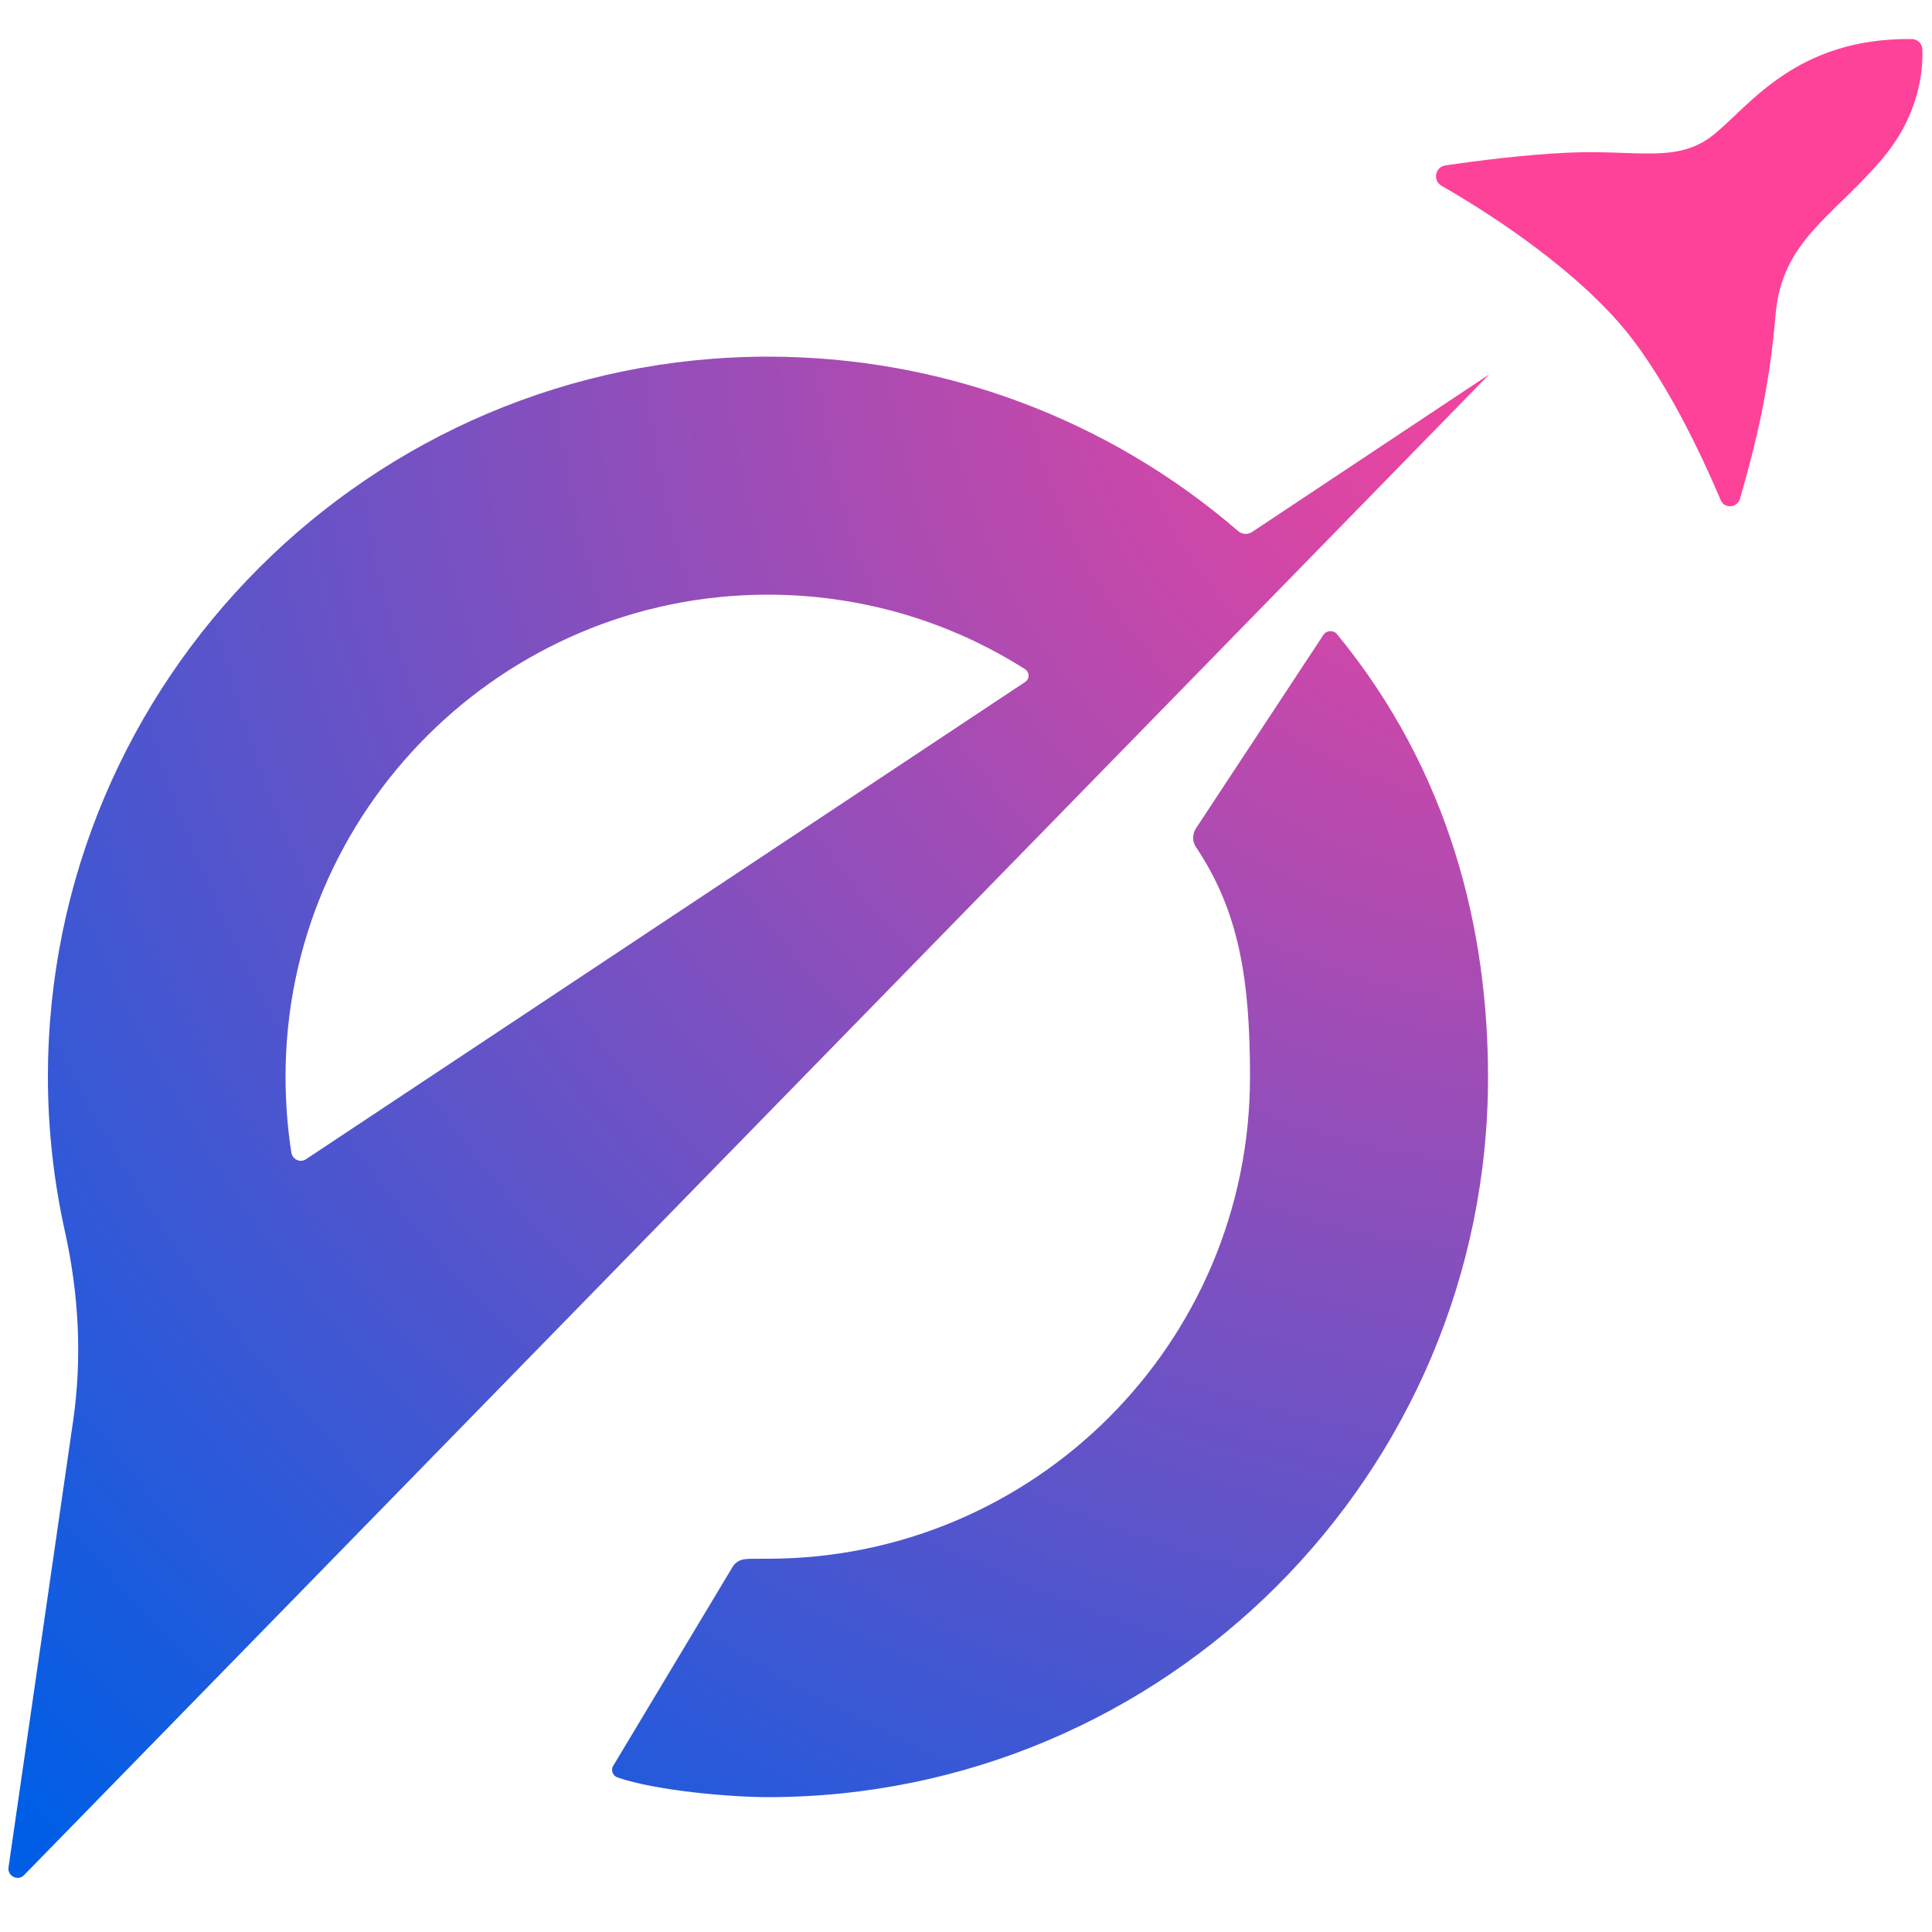 <?xml version="1.0" encoding="utf-8"?>
<!-- Generator: Adobe Illustrator 27.0.1, SVG Export Plug-In . SVG Version: 6.00 Build 0)  -->
<svg version="1.1" id="stz" xmlns="http://www.w3.org/2000/svg" xmlns:xlink="http://www.w3.org/1999/xlink" x="0px" y="0px"
	 viewBox="0 0 500 500" style="enable-background:new 0 0 500 500;" xml:space="preserve">
<style type="text/css">
	.st0{fill:url(#SVGID_1_);}
	.st1{fill:url(#SVGID_00000125561816172073985010000008714819902162003617_);}
	.st2{fill:#FF4299;}
</style>
<radialGradient id="SVGID_1_" cx="405.732" cy="76.855" r="558.594" gradientUnits="userSpaceOnUse">
	<stop  offset="0" style="stop-color:#FF4299"/>
	<stop  offset="0.943" style="stop-color:#005EE6"/>
</radialGradient>
<path class="st0" d="M198.7,465.1c-9.3,0-28.7-1.6-38.9-5.1c-1.2-0.4-1.8-1.9-1.1-3l30.9-51.5c0.7-1.2,2-1.9,3.3-2
	c1-0.1,1-0.1,5.8-0.1c68.9,0,124.8-55.8,124.8-124.7c0-24.8-2.7-42.7-14-59.5c-1-1.5-0.9-3.4,0-4.8l33-50.1c0.8-1.2,2.6-1.3,3.5-0.2
	c29.4,35.8,39.1,76.8,39.1,114.7C385.1,381.5,301.5,465.1,198.7,465.1z"/>
<radialGradient id="SVGID_00000067221133906120823200000017587449707818751395_" cx="405.732" cy="76.855" r="558.594" gradientUnits="userSpaceOnUse">
	<stop  offset="0" style="stop-color:#FF4299"/>
	<stop  offset="1" style="stop-color:#005EE6"/>
</radialGradient>
<path style="fill:url(#SVGID_00000067221133906120823200000017587449707818751395_);" d="M385.4,96.9l-61.4,40.8
	c-1.1,0.7-2.5,0.6-3.5-0.2c-33.8-29.2-76.9-45.2-121.7-45.2c-102.8,0-186.4,83.6-186.4,186.4c0,13.5,1.5,26.9,4.4,40
	c3.6,16.2,4.5,32.8,2.1,49.2L2.2,483.3c-0.3,2.2,2.4,3.6,4,2L385.4,96.9z M198.7,153.9c23.8,0,46.8,6.7,66.6,19.3
	c1.2,0.8,1.2,2.5,0,3.3L79.2,300c-1.5,1-3.5,0.1-3.8-1.7c-1-6.4-1.5-13-1.5-19.7C73.9,209.9,129.9,153.9,198.7,153.9z"/>
<path class="st2" d="M494.7,10.1c1.5,0,2.7,1.1,2.8,2.6c0.2,5-0.5,16.6-10.2,28.2c-13,15.4-26.2,21.3-27.8,40.7
	c-1.6,19.4-5.4,33.7-7.6,41.8c-0.6,2.1-1.1,4-1.6,5.7c-0.7,2.4-4.1,2.6-5,0.3c-4.7-11.1-14.7-32.8-26.6-46.2
	c-13.8-15.6-34.6-28.8-45.6-35.1c-2.4-1.4-1.7-4.9,1-5.3c8.1-1.2,20.7-2.8,31.9-3.3c18.1-0.8,28.3,3,37.8-4.9
	C453,27.1,465,9.8,494.7,10.1z"/>
</svg>

